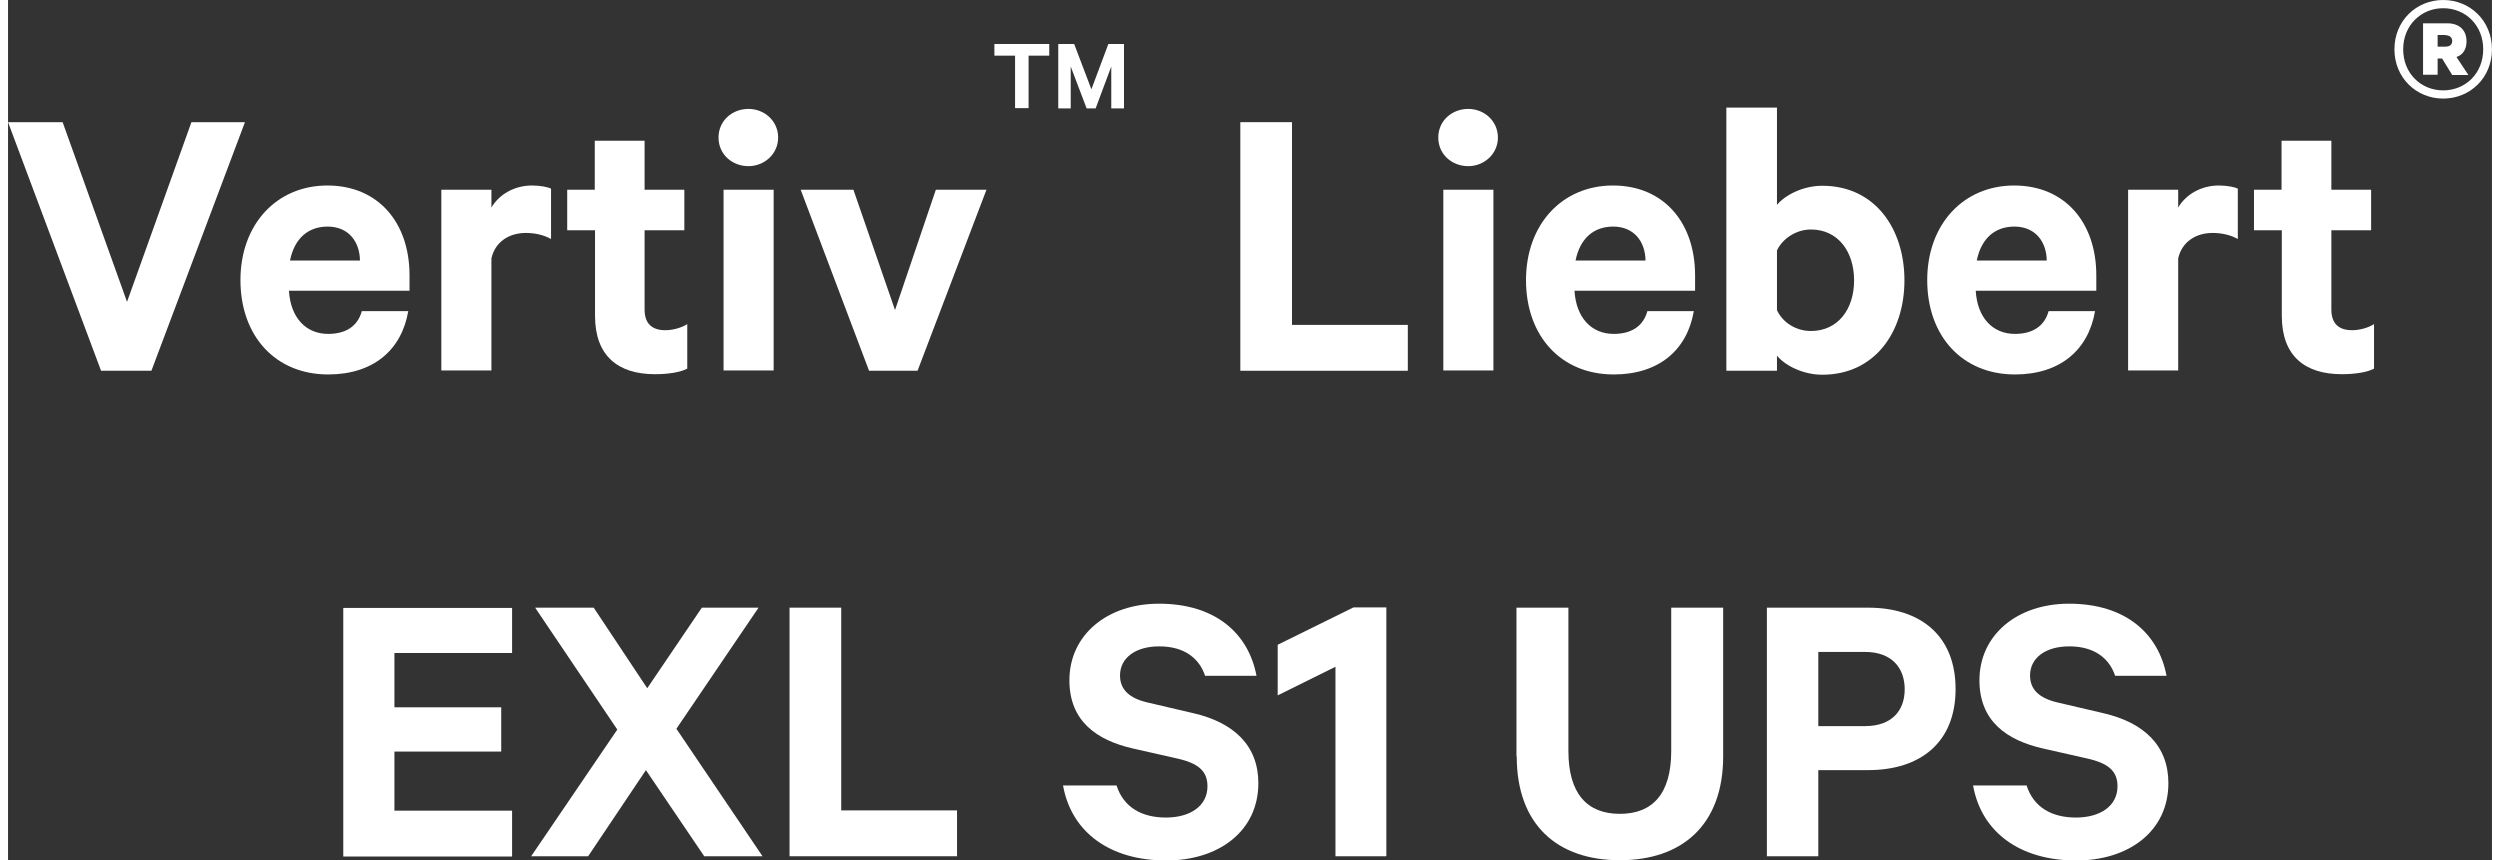 <?xml version="1.0" encoding="UTF-8"?><svg xmlns="http://www.w3.org/2000/svg" id="Layer_1631f45c17732a" viewBox="0 0 93.73 32.46" aria-hidden="true" width="93px" height="32px"><rect x="0" y="0" width="93.73" height="32.46" fill="#333333" stroke="none"/><defs><linearGradient class="cerosgradient" data-cerosgradient="true" id="CerosGradient_id349814788" gradientUnits="userSpaceOnUse" x1="50%" y1="100%" x2="50%" y2="0%"><stop offset="0%" stop-color="#d1d1d1"/><stop offset="100%" stop-color="#d1d1d1"/></linearGradient><linearGradient/><style>.cls-1-631f45c17732a{fill:#fff;}</style></defs><path class="cls-1-631f45c17732a" d="M3.51,13.99L0,4.61H2.06l2.43,6.78,2.43-6.78h2.02l-3.53,9.38h-1.89Z"/><path class="cls-1-631f45c17732a" d="M15.1,11.75c-.25,1.45-1.31,2.38-3.02,2.38-1.99,0-3.31-1.45-3.31-3.56s1.37-3.57,3.28-3.57,3.1,1.39,3.1,3.39v.58h-4.55c.06,1.02,.64,1.63,1.48,1.63,.64,0,1.11-.27,1.27-.86h1.76Zm-4.46-1.92h2.64c-.01-.72-.44-1.28-1.22-1.28-.73,0-1.25,.44-1.42,1.28Z"/><path class="cls-1-631f45c17732a" d="M20.49,9.02c-.26-.15-.6-.23-.95-.23-.64,0-1.16,.34-1.3,.96v4.23h-1.89V7.16h1.89v.67c.29-.49,.86-.83,1.53-.83,.32,0,.61,.06,.72,.12v1.89Z"/><path class="cls-1-631f45c17732a" d="M22.14,8.69h-1.04v-1.53h1.04v-1.85h1.88v1.85h1.5v1.53h-1.5v2.99c0,.54,.29,.78,.78,.78,.29,0,.61-.09,.83-.23v1.68c-.26,.14-.72,.21-1.22,.21-1.39,0-2.26-.69-2.26-2.2v-3.24Z"/><path class="cls-1-631f45c17732a" d="M27.94,6.27c-.61,0-1.13-.44-1.13-1.08s.52-1.08,1.13-1.08,1.12,.46,1.12,1.08-.52,1.08-1.12,1.08Zm.95,7.71h-1.89V7.16h1.89v6.83Z"/><path class="cls-1-631f45c17732a" d="M32.49,13.99l-2.58-6.83h1.99l1.57,4.54,1.54-4.54h1.91l-2.6,6.83h-1.83Z"/><path class="cls-1-631f45c17732a" d="M37.22,1.66h2.07v.44h-.78v1.98h-.51v-1.98h-.78v-.44Z"/><path class="cls-1-631f45c17732a" d="M40.7,4.09l-.6-1.58v1.58h-.47V1.66h.6l.65,1.71,.64-1.71h.59v2.43h-.48v-1.58l-.59,1.58h-.34Z"/><path class="cls-1-631f45c17732a" d="M46.49,4.61h1.96v7.65h4.37v1.73h-6.32V4.61Z"/><path class="cls-1-631f45c17732a" d="M55.1,6.27c-.61,0-1.13-.44-1.13-1.08s.52-1.08,1.13-1.08,1.12,.46,1.12,1.08-.52,1.08-1.12,1.08Zm.95,7.71h-1.89V7.16h1.89v6.83Z"/><path class="cls-1-631f45c17732a" d="M63.61,11.75c-.25,1.45-1.31,2.38-3.02,2.38-1.99,0-3.31-1.45-3.31-3.56s1.37-3.57,3.28-3.57,3.1,1.39,3.1,3.39v.58h-4.55c.06,1.02,.64,1.63,1.48,1.63,.64,0,1.11-.27,1.27-.86h1.76Zm-4.46-1.92h2.64c-.01-.72-.44-1.28-1.22-1.28-.73,0-1.25,.44-1.42,1.28Z"/><path class="cls-1-631f45c17732a" d="M66.75,13.99h-1.91V4.06h1.91v3.67c.31-.37,.98-.72,1.71-.72,1.99,0,3.1,1.62,3.1,3.57s-1.12,3.56-3.1,3.56c-.73,0-1.41-.35-1.71-.72v.57Zm0-2.29c.21,.47,.72,.79,1.28,.79,1.02,0,1.63-.82,1.63-1.91s-.61-1.92-1.63-1.92c-.55,0-1.07,.34-1.28,.79v2.25Z"/><path class="cls-1-631f45c17732a" d="M78.75,11.75c-.25,1.45-1.31,2.38-3.02,2.38-1.99,0-3.31-1.45-3.31-3.56s1.37-3.57,3.28-3.57,3.1,1.39,3.1,3.39v.58h-4.55c.06,1.02,.64,1.63,1.48,1.63,.64,0,1.11-.27,1.27-.86h1.76Zm-4.46-1.92h2.64c-.01-.72-.44-1.28-1.22-1.28-.73,0-1.25,.44-1.42,1.28Z"/><path class="cls-1-631f45c17732a" d="M84.14,9.02c-.26-.15-.6-.23-.95-.23-.64,0-1.16,.34-1.3,.96v4.23h-1.89V7.16h1.89v.67c.29-.49,.86-.83,1.53-.83,.32,0,.61,.06,.72,.12v1.89Z"/><path class="cls-1-631f45c17732a" d="M85.79,8.69h-1.04v-1.53h1.04v-1.85h1.88v1.85h1.5v1.53h-1.5v2.99c0,.54,.29,.78,.78,.78,.29,0,.61-.09,.83-.23v1.68c-.26,.14-.72,.21-1.22,.21-1.39,0-2.26-.69-2.26-2.2v-3.24Z"/><path class="cls-1-631f45c17732a" d="M91.89,3.72c-1.01,0-1.84-.78-1.84-1.86s.83-1.86,1.84-1.86,1.84,.78,1.84,1.86-.83,1.86-1.84,1.86Zm0-3.41c-.83,0-1.51,.64-1.51,1.55s.67,1.55,1.51,1.55,1.51-.64,1.51-1.55-.67-1.55-1.51-1.55Zm-.21,1.89v.62h-.55V.88h.92c.44,0,.72,.25,.72,.68,0,.31-.14,.51-.38,.59l.45,.68h-.61l-.38-.62h-.17Zm.3-.88h-.3v.44h.3c.16,0,.25-.08,.25-.21s-.09-.22-.25-.22Z"/><path class="cls-1-631f45c17732a" d="M19.02,22.93v1.71h-4.44v2.05h4.03v1.67h-4.03v2.23h4.44v1.73h-6.37v-9.38h6.37Z"/><path class="cls-1-631f45c17732a" d="M25.22,27.5l3.25,4.81h-2.2l-2.2-3.25-2.18,3.25h-2.15l3.25-4.78-3.1-4.6h2.21l2.02,3.04,2.06-3.04h2.14l-3.1,4.57Z"/><path class="cls-1-631f45c17732a" d="M29.48,22.93h1.96v7.65h4.37v1.73h-6.32v-9.38Z"/><path class="cls-1-631f45c17732a" d="M41.83,29.64c.26,.82,.95,1.21,1.86,1.21s1.57-.43,1.57-1.18c0-.57-.34-.87-1.15-1.05l-1.68-.38c-1.34-.31-2.38-1.02-2.38-2.57,0-1.7,1.41-2.89,3.38-2.89,2.14,0,3.38,1.13,3.68,2.72h-1.94c-.21-.63-.75-1.11-1.73-1.11-.89,0-1.48,.43-1.48,1.1,0,.53,.35,.86,1.05,1.02l1.71,.4c1.53,.35,2.46,1.22,2.46,2.64,0,1.82-1.5,2.92-3.48,2.92-2.09,0-3.57-1.04-3.89-2.83h2.02Z"/><path class="cls-1-631f45c17732a" d="M52,32.31h-1.91v-7.15l-2.18,1.08v-1.91l2.86-1.41h1.24v9.38Z"/><path class="cls-1-631f45c17732a" d="M56.92,28.54v-5.61h1.96v5.41c0,1.6,.7,2.37,1.94,2.37s1.94-.76,1.94-2.37v-5.41h1.96v5.61c0,2.58-1.54,3.92-3.9,3.92s-3.89-1.34-3.89-3.92Z"/><path class="cls-1-631f45c17732a" d="M68.31,29.06v3.25h-1.94v-9.38h3.82c1.99,0,3.3,1.07,3.3,3.07s-1.31,3.06-3.3,3.06h-1.88Zm1.76-4.46h-1.76v2.8h1.76c1.01,0,1.5-.58,1.5-1.39s-.49-1.41-1.5-1.41Z"/><path class="cls-1-631f45c17732a" d="M76.17,29.64c.26,.82,.95,1.21,1.86,1.21s1.57-.43,1.57-1.18c0-.57-.34-.87-1.15-1.05l-1.68-.38c-1.34-.31-2.38-1.02-2.38-2.57,0-1.7,1.41-2.89,3.38-2.89,2.14,0,3.38,1.13,3.68,2.72h-1.94c-.21-.63-.75-1.11-1.73-1.11-.89,0-1.48,.43-1.48,1.1,0,.53,.35,.86,1.05,1.02l1.71,.4c1.53,.35,2.46,1.22,2.46,2.64,0,1.82-1.5,2.92-3.48,2.92-2.09,0-3.57-1.04-3.89-2.83h2.02Z"/></svg>